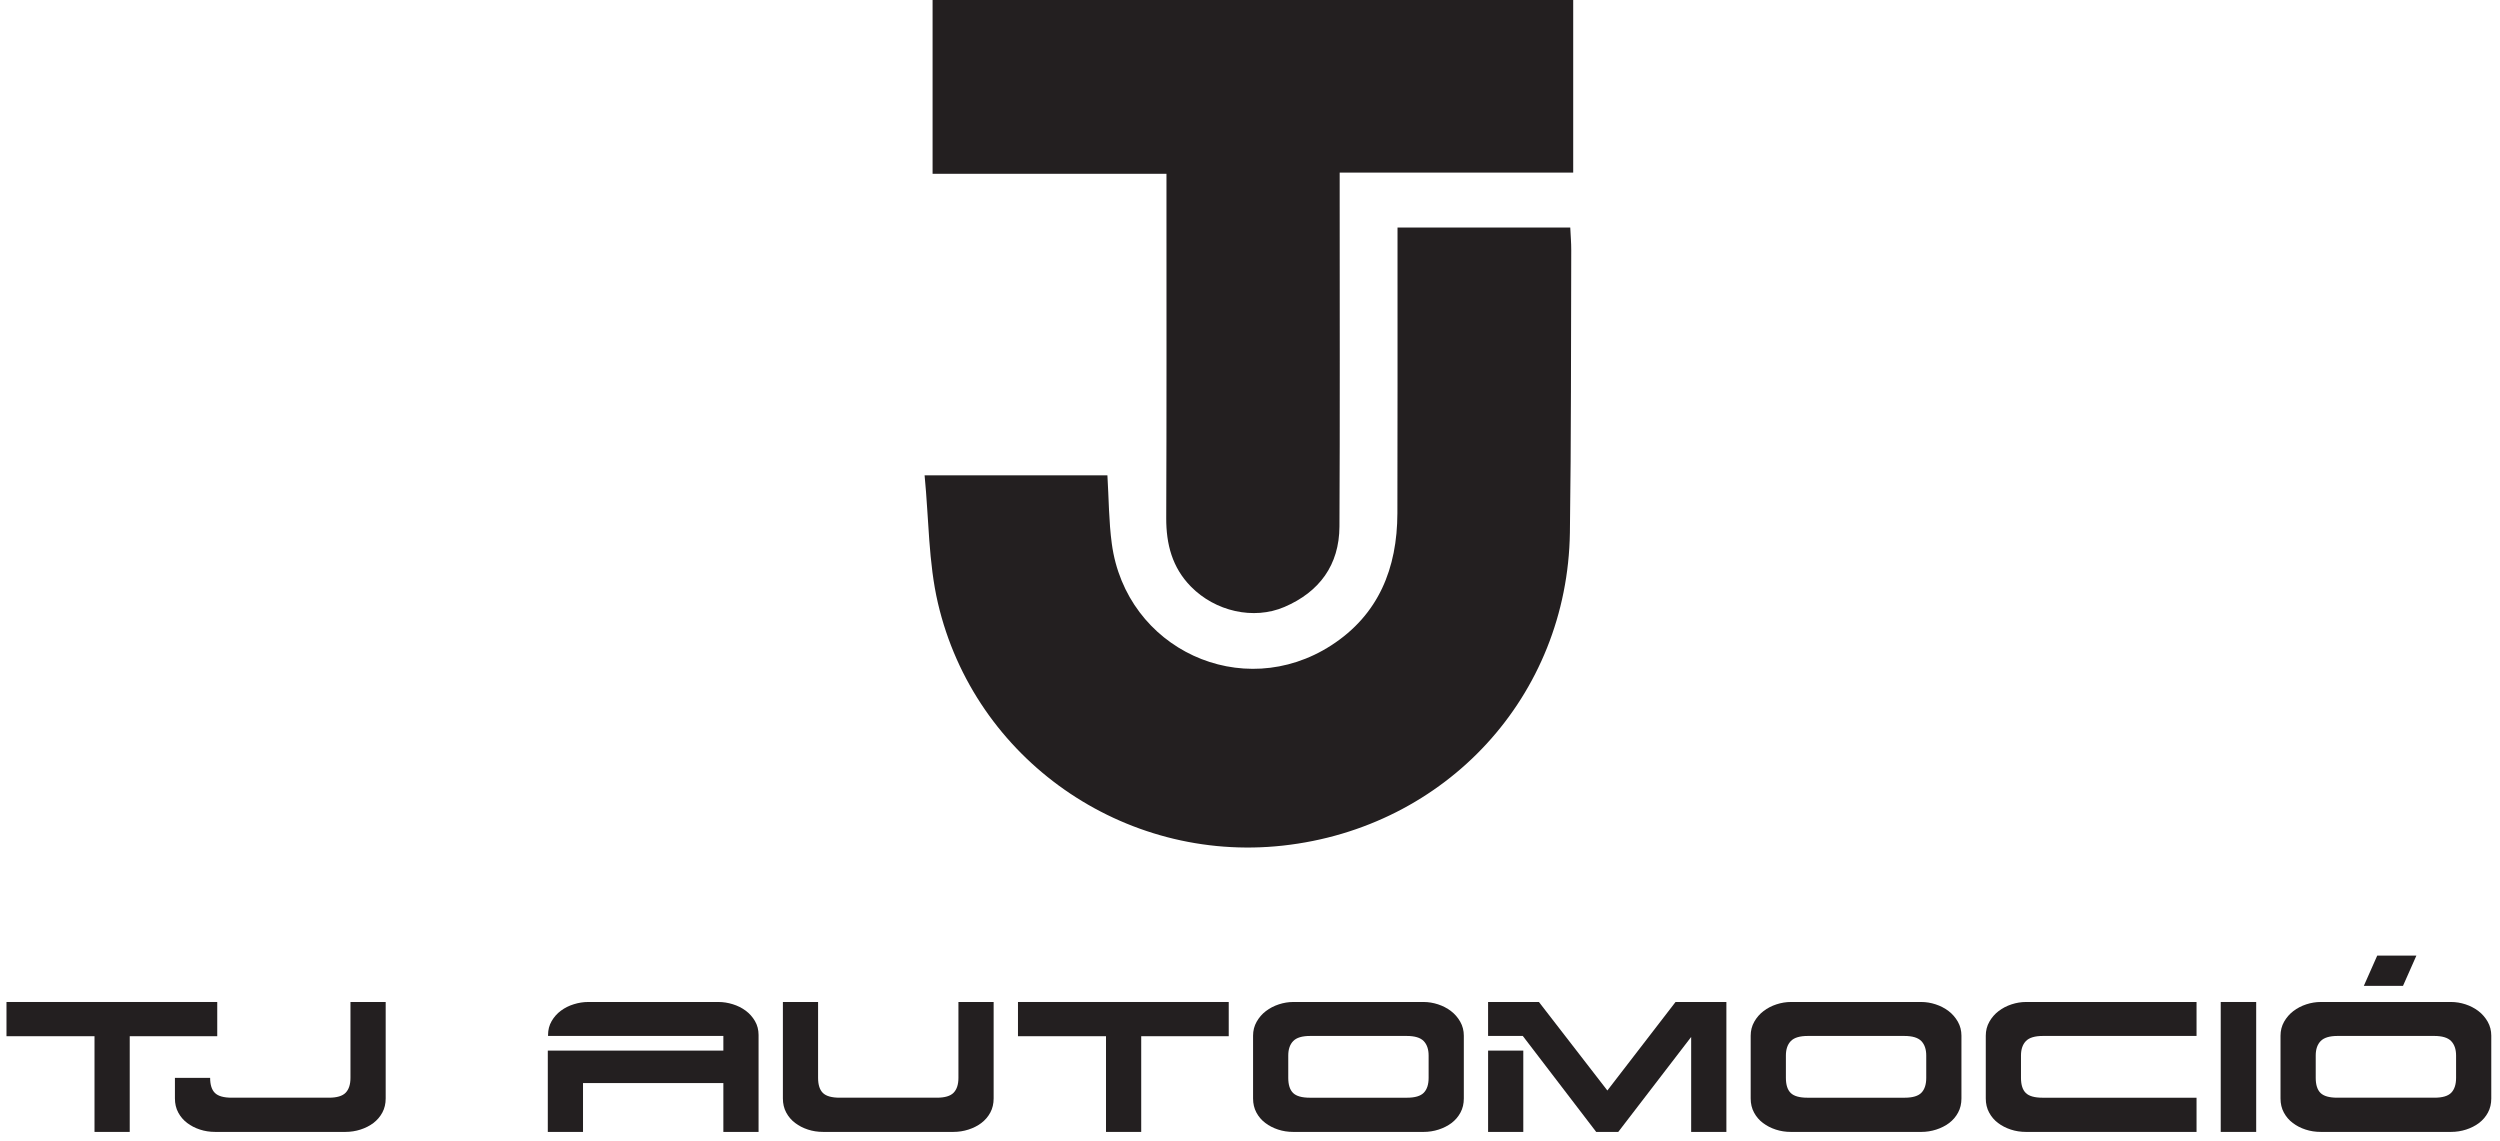 <svg xmlns="http://www.w3.org/2000/svg" width="274" height="125" viewBox="0 0 274 125" fill="none"><path d="M153.168 24.939H172.101C172.143 25.843 172.212 26.633 172.208 27.421C172.17 37.734 172.21 48.05 172.061 58.361C171.8 76.282 158.513 90.712 140.592 92.68C123.159 94.597 106.797 83.249 102.795 66.097C101.752 61.629 101.806 56.908 101.336 52.1H121.372C121.528 54.656 121.524 57.145 121.854 59.59C123.406 71.137 136.137 77.046 145.91 70.729C151.111 67.367 153.136 62.267 153.154 56.26C153.181 46.751 153.166 37.243 153.168 27.736V24.939Z" fill="#231F20"></path><path d="M172.423 0V18.916H146.829V21.929C146.827 33.856 146.865 45.783 146.804 57.708C146.782 61.928 144.606 64.877 140.773 66.522C137.387 67.976 133.18 67.003 130.517 64.282C128.472 62.198 127.81 59.642 127.819 56.775C127.866 45.252 127.843 33.728 127.845 22.205V19.048H102.211V0H172.423Z" fill="#231F20"></path><path d="M10.358 124.058V113.569H0.711V109.818H23.81V113.569H14.218V124.058H10.358Z" fill="#231F20"></path><path d="M38.411 109.818H42.271V120.39C42.271 120.969 42.148 121.485 41.904 121.938C41.659 122.391 41.332 122.771 40.926 123.079C40.518 123.388 40.046 123.629 39.512 123.8C38.978 123.972 38.429 124.057 37.869 124.057H23.574C22.993 124.057 22.442 123.972 21.916 123.8C21.389 123.629 20.924 123.388 20.517 123.079C20.109 122.771 19.782 122.391 19.538 121.938C19.293 121.485 19.172 120.969 19.172 120.39V118.134H23.031C23.031 118.895 23.207 119.448 23.56 119.792C23.913 120.136 24.524 120.308 25.394 120.308H36.047C36.916 120.308 37.528 120.127 37.881 119.764C38.235 119.401 38.411 118.858 38.411 118.134V109.818Z" fill="#231F20"></path><path d="M63.898 118.705V124.058H60.039V115.145H79.28V113.541H60.067V113.432C60.067 112.872 60.198 112.364 60.461 111.911C60.724 111.458 61.062 111.078 61.48 110.769C61.897 110.461 62.367 110.226 62.892 110.064C63.418 109.899 63.943 109.818 64.47 109.818H78.736C79.261 109.818 79.787 109.899 80.314 110.064C80.837 110.226 81.309 110.461 81.726 110.769C82.142 111.078 82.481 111.458 82.745 111.911C83.008 112.364 83.139 112.872 83.139 113.432V124.058H79.28V118.705H63.898Z" fill="#231F20"></path><path d="M105.044 109.818H108.903V120.39C108.903 120.969 108.781 121.485 108.537 121.938C108.292 122.391 107.965 122.771 107.559 123.079C107.151 123.388 106.679 123.629 106.145 123.8C105.611 123.972 105.061 124.057 104.501 124.057H90.207C89.626 124.057 89.075 123.972 88.549 123.8C88.022 123.629 87.557 123.388 87.149 123.079C86.741 122.771 86.415 122.391 86.171 121.938C85.926 121.485 85.805 120.969 85.805 120.39V109.818H89.662V118.134C89.662 118.895 89.84 119.448 90.193 119.792C90.545 120.136 91.157 120.308 92.027 120.308H102.68C103.549 120.308 104.161 120.127 104.514 119.764C104.868 119.401 105.044 118.858 105.044 118.134V109.818Z" fill="#231F20"></path><path d="M121.218 124.058V113.569H111.57V109.818H134.669V113.569H125.077V124.058H121.218Z" fill="#231F20"></path><path d="M143.585 113.541C142.716 113.541 142.101 113.726 141.738 114.097C141.377 114.469 141.193 115 141.193 115.687V118.133C141.193 118.895 141.372 119.447 141.724 119.792C142.078 120.136 142.688 120.309 143.558 120.309H154.211C155.08 120.309 155.692 120.127 156.046 119.765C156.399 119.402 156.577 118.859 156.577 118.133V115.687C156.577 115 156.394 114.469 156.033 114.097C155.67 113.726 155.054 113.541 154.185 113.541H143.585ZM160.435 120.388C160.435 120.969 160.314 121.486 160.068 121.937C159.825 122.392 159.498 122.772 159.09 123.079C158.682 123.387 158.21 123.627 157.676 123.8C157.142 123.973 156.593 124.058 156.033 124.058H141.738C141.159 124.058 140.604 123.973 140.08 123.8C139.555 123.627 139.088 123.387 138.681 123.079C138.274 122.772 137.946 122.392 137.702 121.937C137.459 121.486 137.336 120.969 137.336 120.388V113.513C137.336 112.953 137.467 112.44 137.73 111.979C137.993 111.517 138.331 111.126 138.748 110.81C139.164 110.492 139.636 110.249 140.163 110.076C140.687 109.905 141.213 109.818 141.738 109.818H156.033C156.558 109.818 157.083 109.905 157.609 110.076C158.134 110.249 158.604 110.492 159.023 110.81C159.439 111.126 159.778 111.517 160.041 111.979C160.303 112.44 160.435 112.953 160.435 113.513V120.388Z" fill="#231F20"></path><path d="M166.953 124.058H163.095V115.145H166.953V124.058ZM176.167 119.519L183.64 109.818H189.212V124.058H185.351V113.65L177.361 124.058H174.943L166.898 113.541H163.094V109.818H168.666L176.167 119.519Z" fill="#231F20"></path><path d="M198.126 113.541C197.255 113.541 196.64 113.726 196.279 114.097C195.916 114.469 195.734 115 195.734 115.687V118.133C195.734 118.895 195.911 119.447 196.265 119.792C196.617 120.136 197.228 120.309 198.099 120.309H208.75C209.621 120.309 210.233 120.127 210.586 119.765C210.938 119.402 211.116 118.859 211.116 118.133V115.687C211.116 115 210.935 114.469 210.572 114.097C210.209 113.726 209.594 113.541 208.724 113.541H198.126ZM214.974 120.388C214.974 120.969 214.853 121.486 214.607 121.937C214.364 122.392 214.037 122.772 213.629 123.079C213.221 123.387 212.751 123.627 212.215 123.8C211.681 123.973 211.133 124.058 210.572 124.058H196.279C195.698 124.058 195.145 123.973 194.621 123.8C194.094 123.627 193.627 123.387 193.22 123.079C192.813 122.772 192.487 122.392 192.243 121.937C191.998 121.486 191.875 120.969 191.875 120.388V113.513C191.875 112.953 192.006 112.44 192.269 111.979C192.532 111.517 192.87 111.126 193.289 110.81C193.704 110.492 194.175 110.249 194.702 110.076C195.226 109.905 195.752 109.818 196.279 109.818H210.572C211.097 109.818 211.623 109.905 212.148 110.076C212.673 110.249 213.143 110.492 213.562 110.81C213.978 111.126 214.317 111.517 214.581 111.979C214.842 112.44 214.974 112.953 214.974 113.513V120.388Z" fill="#231F20"></path><path d="M240.741 124.058H222.044C221.464 124.058 220.911 123.973 220.387 123.8C219.86 123.627 219.393 123.387 218.985 123.079C218.579 122.772 218.252 122.392 218.009 121.937C217.763 121.486 217.641 120.969 217.641 120.388V113.513C217.641 112.953 217.772 112.44 218.035 111.979C218.297 111.517 218.638 111.126 219.054 110.81C219.469 110.492 219.941 110.249 220.468 110.076C220.992 109.905 221.517 109.818 222.044 109.818H240.741V113.541H223.892C223.023 113.541 222.406 113.726 222.044 114.097C221.681 114.469 221.5 115 221.5 115.687V118.133C221.5 118.895 221.676 119.448 222.03 119.792C222.383 120.136 222.993 120.309 223.864 120.309H240.741V124.058Z" fill="#231F20"></path><path d="M243.391 109.818H247.278V124.058H243.391V109.818Z" fill="#231F20"></path><path d="M259.076 108.051L260.543 104.736H264.836L263.369 108.051H259.076ZM256.195 113.54C255.326 113.54 254.71 113.727 254.347 114.099C253.984 114.469 253.803 114.999 253.803 115.687V118.133C253.803 118.895 253.981 119.448 254.333 119.792C254.688 120.136 255.298 120.308 256.167 120.308H266.82C267.69 120.308 268.302 120.127 268.656 119.764C269.008 119.401 269.186 118.858 269.186 118.133V115.687C269.186 114.999 269.003 114.469 268.642 114.099C268.279 113.727 267.664 113.54 266.794 113.54H256.195ZM273.044 120.39C273.044 120.969 272.923 121.485 272.678 121.938C272.434 122.391 272.107 122.771 271.699 123.079C271.29 123.388 270.82 123.629 270.286 123.8C269.752 123.972 269.202 124.057 268.642 124.057H254.347C253.768 124.057 253.214 123.972 252.69 123.8C252.164 123.629 251.696 123.388 251.29 123.079C250.882 122.771 250.555 122.391 250.312 121.938C250.066 121.485 249.945 120.969 249.945 120.39V113.515C249.945 112.953 250.077 112.441 250.338 111.978C250.602 111.517 250.941 111.126 251.357 110.81C251.774 110.493 252.246 110.248 252.771 110.075C253.296 109.904 253.822 109.818 254.347 109.818H268.642C269.167 109.818 269.693 109.904 270.218 110.075C270.744 110.248 271.214 110.493 271.632 110.81C272.047 111.126 272.387 111.517 272.65 111.978C272.913 112.441 273.044 112.953 273.044 113.515V120.39Z" fill="#231F20"></path></svg>